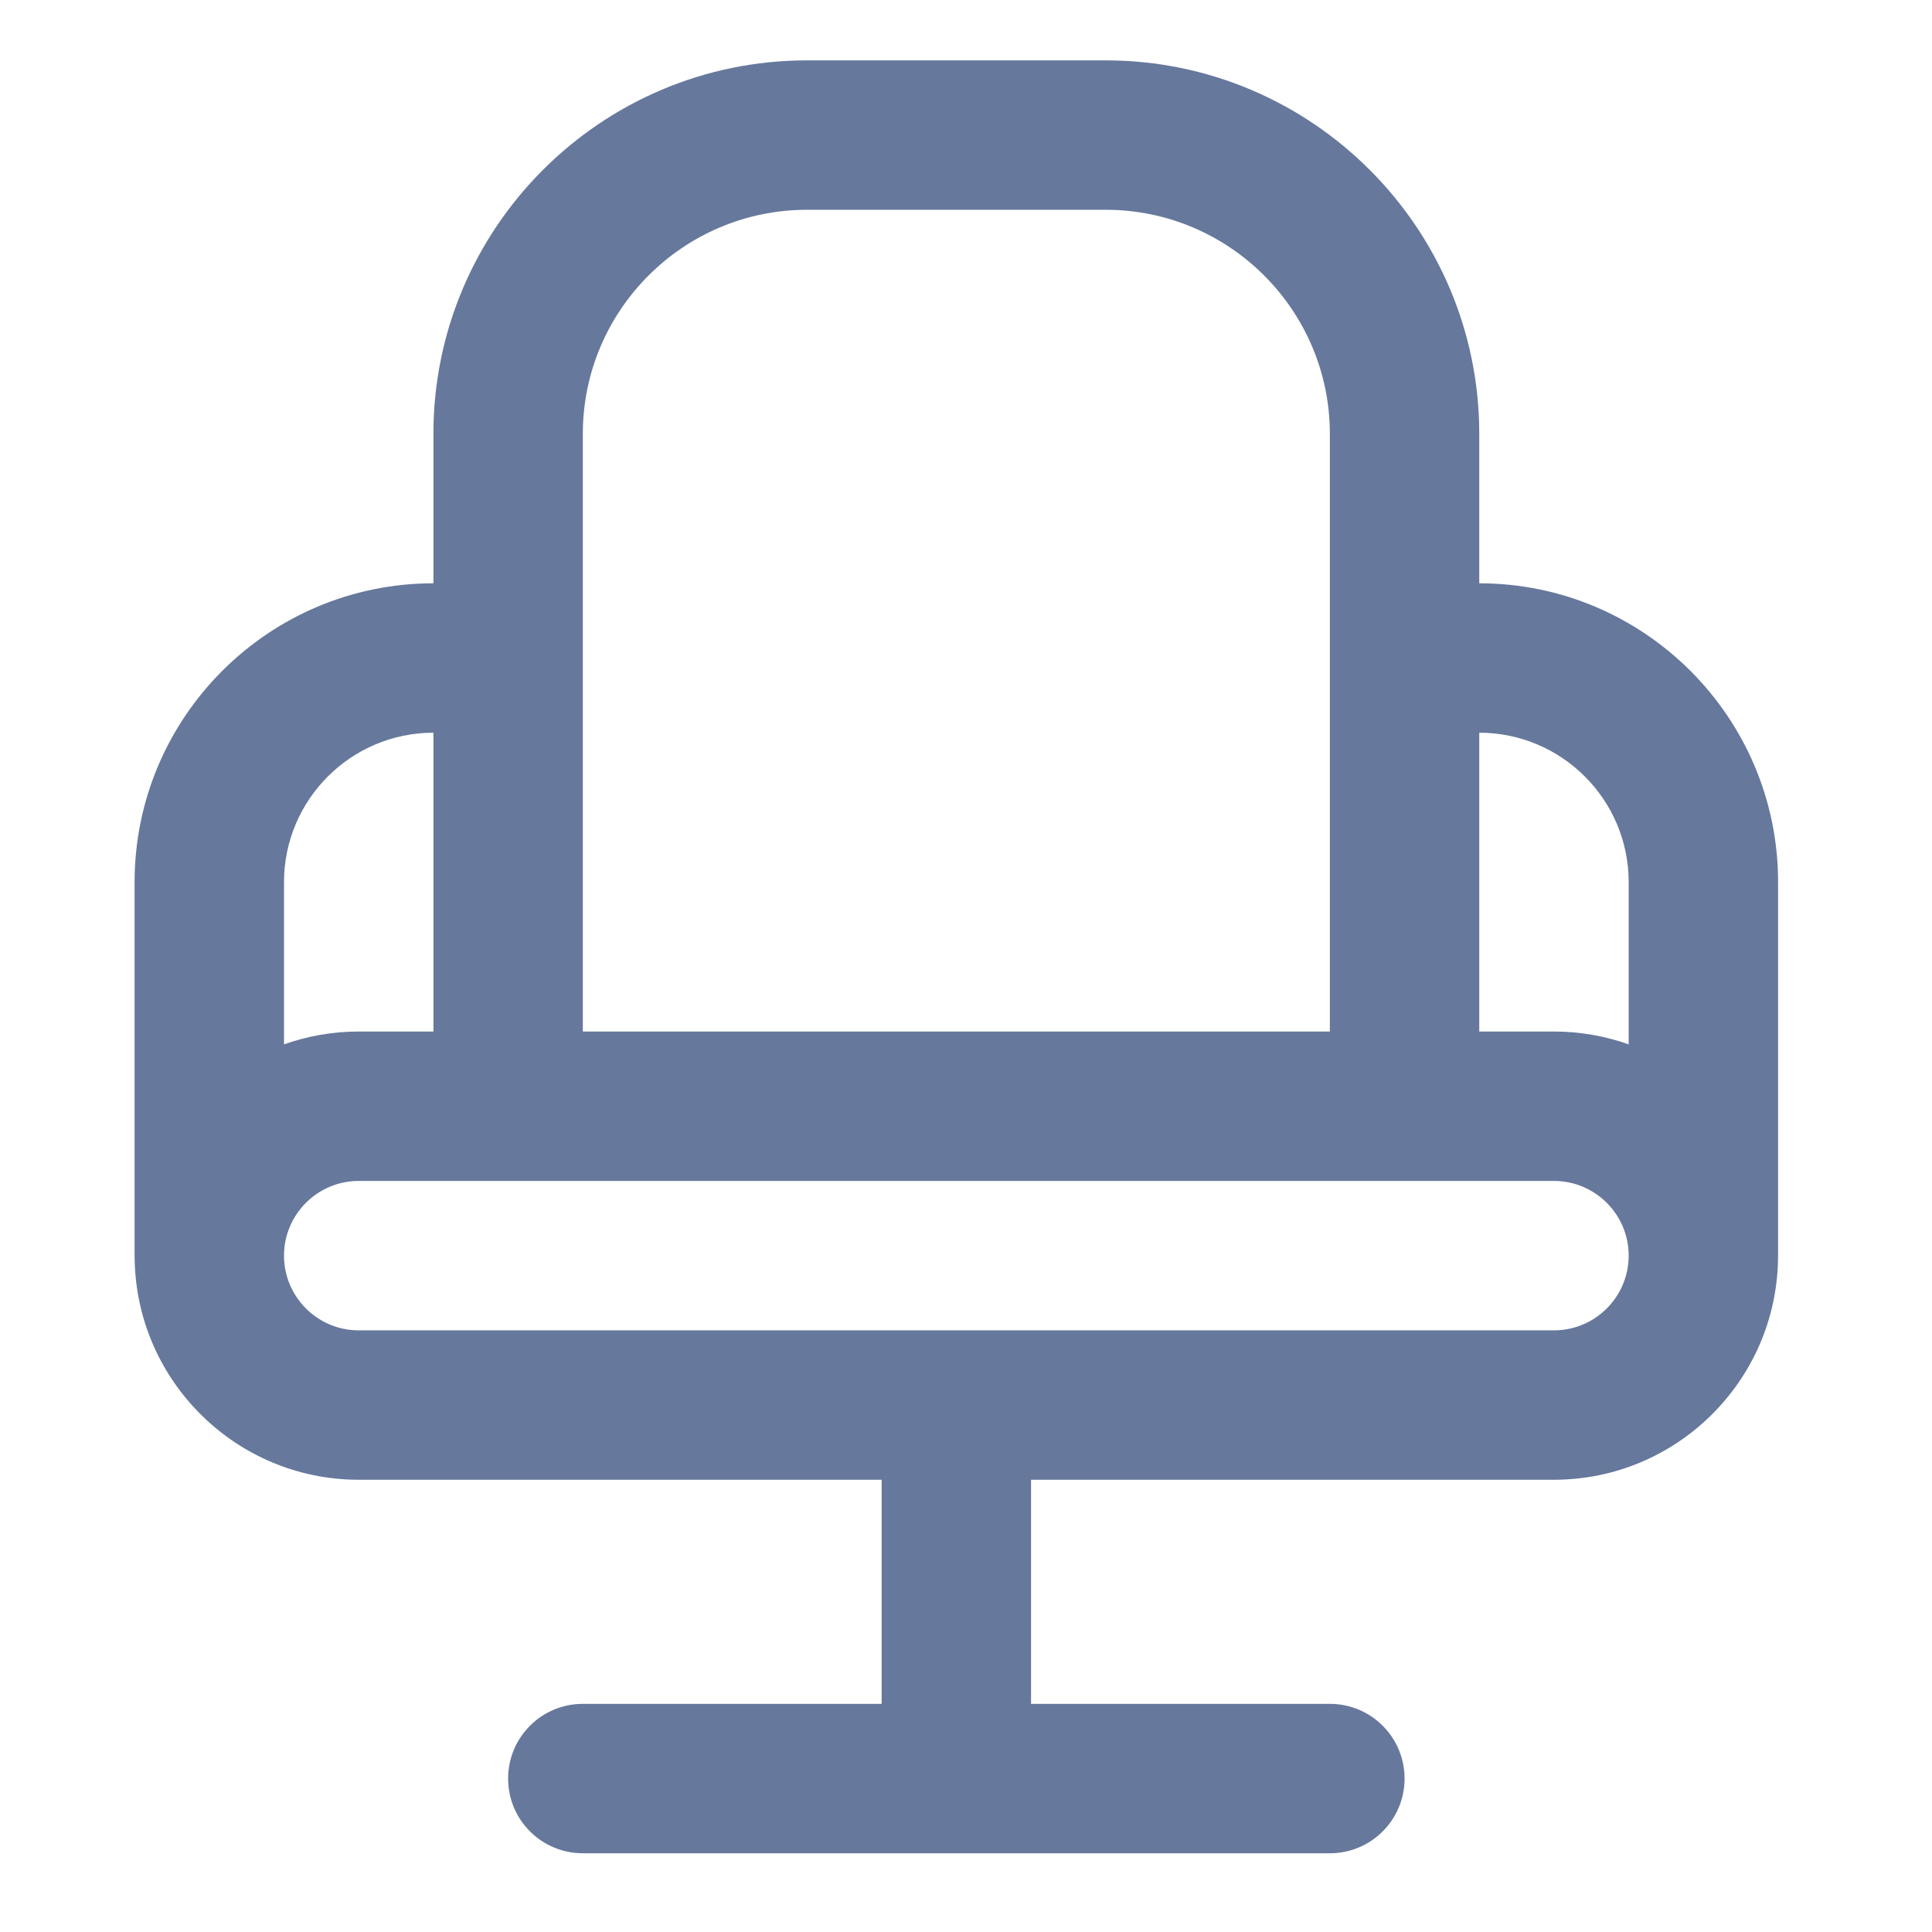 
<svg width="16" height="16" viewBox="0 0 16 16" version="1.1" xmlns="http://www.w3.org/2000/svg" xmlns:xlink="http://www.w3.org/1999/xlink" xml:space="preserve" xmlns:serif="http://www.serif.com/" style="fill-rule:evenodd;clip-rule:evenodd;stroke-linejoin:round;stroke-miterlimit:2;">
    <g transform="matrix(0.029,0,0,0.029,0.496,0.5)">
        <path d="M490.667,234.667C490.667,187.605 452.395,149.333 405.333,149.333L405.333,106.667C405.333,47.851 357.483,0 298.667,0L213.333,0C154.517,0 106.667,47.851 106.667,106.667L106.667,149.333C59.605,149.333 21.333,187.605 21.333,234.667L21.333,341.333C21.333,341.696 21.333,342.08 21.355,342.443C21.952,377.216 50.411,405.333 85.333,405.333L234.667,405.333L234.667,469.333L149.333,469.333C137.557,469.333 128,478.869 128,490.667C128,502.464 137.557,512 149.333,512L362.667,512C374.443,512 384,502.464 384,490.667C384,478.869 374.443,469.333 362.667,469.333L277.333,469.333L277.333,405.333L426.667,405.333C461.589,405.333 490.048,377.216 490.645,342.443C490.645,342.08 490.667,341.717 490.667,341.333L490.667,234.667ZM448,234.667L448,281.003C441.323,278.635 434.155,277.333 426.667,277.333L405.333,277.333L405.333,192C428.864,192 448,211.136 448,234.667ZM149.333,106.667C149.333,71.381 178.048,42.667 213.333,42.667L298.667,42.667C333.952,42.667 362.667,71.381 362.667,106.667L362.667,277.333L149.333,277.333L149.333,106.667ZM106.667,192L106.667,277.333L85.333,277.333C77.845,277.333 70.677,278.635 64,281.003L64,234.667C64,211.136 83.136,192 106.667,192ZM426.667,362.667L85.333,362.667C73.579,362.667 64,353.109 64,341.333C64,329.557 73.579,320 85.333,320L426.667,320C438.421,320 448,329.557 448,341.333C448,353.109 438.421,362.667 426.667,362.667Z" style="fill:rgb(102,120,156);fill-rule:nonzero;"/>
    </g>
</svg>

